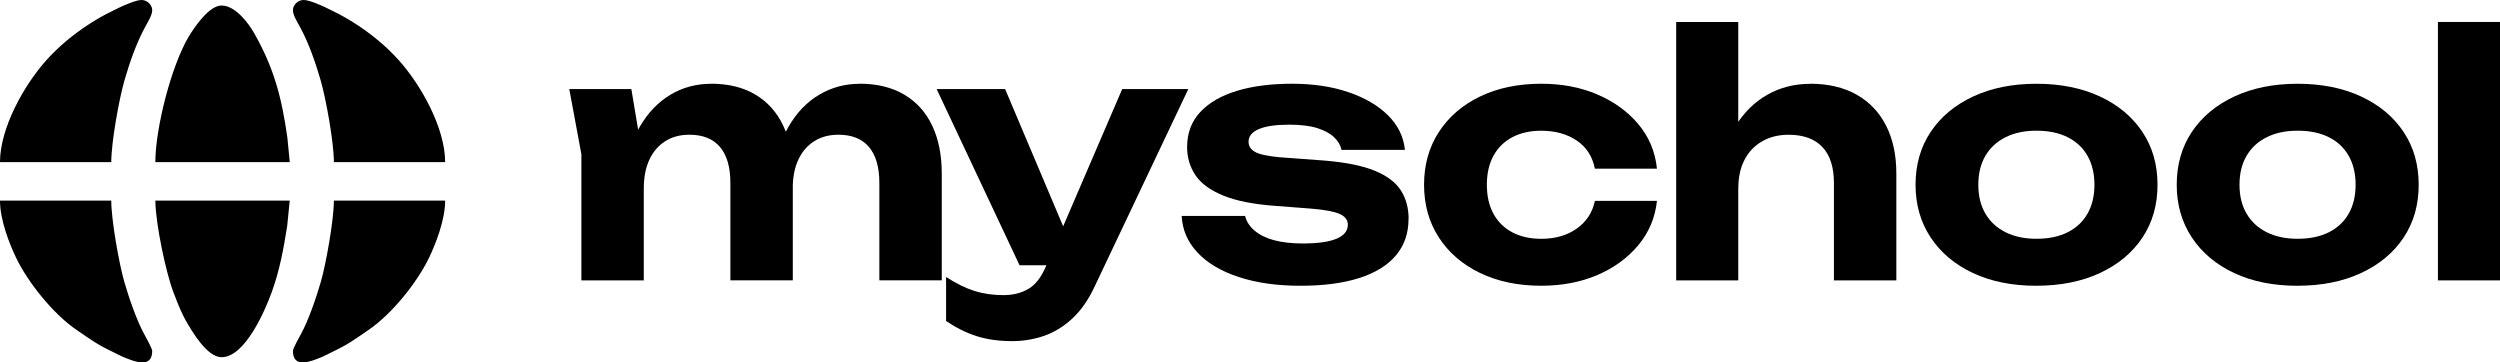 <?xml version="1.0" encoding="UTF-8"?> <svg xmlns="http://www.w3.org/2000/svg" xmlns:xlink="http://www.w3.org/1999/xlink" xmlns:xodm="http://www.corel.com/coreldraw/odm/2003" xml:space="preserve" width="63.075mm" height="9.144mm" version="1.1" style="shape-rendering:geometricPrecision; text-rendering:geometricPrecision; image-rendering:optimizeQuality; fill-rule:evenodd; clip-rule:evenodd" viewBox="0 0 812.38 117.77"> <defs> <style type="text/css"> .fil1 {fill:black} .fil0 {fill:black;fill-rule:nonzero} </style> </defs> <g id="Слой_x0020_1">  <path class="fil0" d="M184.99 28.95l20.17 0 4.04 24.21 0 37.95 -20.28 0 0 -41 -3.93 -21.15zm46.02 -1.75c5.67,0 10.49,1.18 14.45,3.54 3.96,2.36 6.98,5.72 9.05,10.09 2.07,4.36 3.11,9.56 3.11,15.59l0 34.68 -20.28 0 0 -31.62c0,-5.16 -1.13,-9.07 -3.38,-11.72 -2.25,-2.65 -5.56,-3.98 -9.92,-3.98 -3.05,0 -5.69,0.71 -7.91,2.13 -2.22,1.42 -3.93,3.42 -5.12,6 -1.2,2.58 -1.8,5.65 -1.8,9.22l-6.43 -3.38c0.8,-6.62 2.53,-12.18 5.18,-16.68 2.65,-4.51 5.96,-7.94 9.92,-10.3 3.96,-2.36 8.34,-3.54 13.14,-3.54zm48.31 0c5.67,0 10.5,1.18 14.5,3.54 4,2.36 7.03,5.72 9.1,10.09 2.07,4.36 3.11,9.56 3.11,15.59l0 34.68 -20.28 0 0 -31.62c0,-5.16 -1.13,-9.07 -3.38,-11.72 -2.25,-2.65 -5.56,-3.98 -9.92,-3.98 -3.05,0 -5.69,0.71 -7.91,2.13 -2.22,1.42 -3.93,3.42 -5.13,6 -1.2,2.58 -1.8,5.65 -1.8,9.22l-6.43 -3.38c0.8,-6.62 2.51,-12.18 5.12,-16.68 2.62,-4.51 5.92,-7.94 9.92,-10.3 4,-2.36 8.36,-3.54 13.09,-3.54z"></path> <path class="fil1" d="M50.49 52.68l43.67 0 -0.78 -7.95c-1.84,-13.02 -4.3,-22.52 -10.82,-34.01 -1.71,-3.02 -6.01,-8.93 -10.58,-8.93 -4.1,0 -8.9,7.2 -10.63,10.07 -5.68,9.45 -10.87,29.85 -10.87,40.82l-0 0zm-1.02 61.31c0,5.99 -6.1,3.28 -8.29,2.47 -1.76,-0.66 -2.85,-1.3 -4.45,-2.07 -5.44,-2.59 -7.27,-4.08 -11.68,-7.07 -7.95,-5.39 -16.05,-15.75 -19.79,-23.51 -2.22,-4.61 -5.26,-12.37 -5.26,-18.62l36.16 0c0,6.35 2.56,20.58 4.23,26.37 1.43,4.95 3.96,12.45 6.46,16.98 0.5,0.92 2.61,4.73 2.61,5.46l0 0zm0 -110.71c0,1.65 -1.42,3.84 -2.5,5.85 -2.76,5.15 -4.87,11.31 -6.51,16.94 -1.73,5.99 -4.3,20.1 -4.3,26.61l-36.16 0c0,-11.02 7.77,-25.02 15.15,-33.21 3.91,-4.34 8.52,-8.17 13.51,-11.43 2.54,-1.67 5.1,-3.15 8.07,-4.57 1.52,-0.72 2.65,-1.37 4.21,-1.98 1.29,-0.5 3.47,-1.49 5.11,-1.49 1.89,0 3.41,1.72 3.41,3.27l0 -0zm45.71 110.71c0,5.99 6.1,3.28 8.29,2.47 1.76,-0.66 2.85,-1.3 4.45,-2.07 5.44,-2.59 7.27,-4.08 11.68,-7.07 7.95,-5.39 16.05,-15.75 19.79,-23.51 2.22,-4.61 5.26,-12.37 5.26,-18.62l-36.16 0c0,6.35 -2.56,20.58 -4.23,26.37 -1.43,4.95 -3.96,12.45 -6.46,16.98 -0.5,0.92 -2.62,4.73 -2.62,5.46l0 0zm0 -110.71c0,1.65 1.42,3.84 2.5,5.85 2.76,5.15 4.87,11.31 6.51,16.94 1.73,5.99 4.3,20.1 4.3,26.61l36.16 0c0,-11.02 -7.77,-25.02 -15.15,-33.21 -3.91,-4.34 -8.52,-8.17 -13.5,-11.43 -2.55,-1.67 -5.1,-3.15 -8.07,-4.57 -1.52,-0.72 -2.65,-1.37 -4.22,-1.98 -1.29,-0.5 -3.47,-1.49 -5.11,-1.49 -1.89,0 -3.41,1.72 -3.41,3.27l-0 -0zm-23.2 112.8c7.72,0 14.23,-15.39 16.33,-21.17 2.54,-6.97 3.86,-14.13 5.02,-21.52l0.82 -8.21 -43.66 0c0,7.25 3.46,23.55 5.84,29.72 0.83,2.15 1.6,4.21 2.59,6.37 0.54,1.17 0.9,1.88 1.46,2.89 2.07,3.66 6.94,11.91 11.6,11.91z"></path> <path class="fil0" d="M328.91 110.85c-4.36,0 -8.23,-0.55 -11.61,-1.64 -3.38,-1.09 -6.67,-2.73 -9.87,-4.91l0 -14.29c3.27,2.11 6.34,3.62 9.21,4.53 2.87,0.91 6.02,1.36 9.43,1.36 3.05,0 5.72,-0.65 8.01,-1.96 2.29,-1.31 4.2,-3.71 5.72,-7.2l24.86 -57.79 21.48 0 -30.42 64.12c-2.03,4.36 -4.47,7.85 -7.31,10.47 -2.83,2.62 -5.91,4.49 -9.21,5.62 -3.31,1.13 -6.74,1.69 -10.3,1.69zm2.4 -24.65l-26.94 -57.25 22.25 0 24.21 57.25 -19.52 0z"></path> <path class="fil0" d="M457.7 71.16c0,4.65 -1.36,8.6 -4.09,11.83 -2.73,3.24 -6.71,5.69 -11.94,7.36 -5.23,1.67 -11.6,2.51 -19.08,2.51 -7.63,0 -14.32,-0.95 -20.06,-2.84 -5.74,-1.89 -10.21,-4.54 -13.41,-7.96 -3.2,-3.42 -4.91,-7.38 -5.13,-11.89l20.61 0c0.44,1.82 1.47,3.42 3.11,4.8 1.64,1.38 3.76,2.42 6.38,3.11 2.62,0.69 5.71,1.04 9.27,1.04 4.8,0 8.43,-0.51 10.91,-1.53 2.47,-1.02 3.71,-2.54 3.71,-4.58 0,-1.53 -0.89,-2.69 -2.67,-3.49 -1.78,-0.8 -4.96,-1.38 -9.54,-1.75l-11.34 -0.87c-7.12,-0.51 -12.79,-1.64 -17.01,-3.38 -4.22,-1.74 -7.22,-3.96 -9,-6.65 -1.78,-2.69 -2.67,-5.71 -2.67,-9.05 0,-4.58 1.44,-8.4 4.31,-11.45 2.87,-3.05 6.85,-5.34 11.94,-6.87 5.09,-1.53 11.05,-2.29 17.88,-2.29 6.83,0 12.92,0.91 18.27,2.73 5.34,1.82 9.63,4.32 12.87,7.52 3.24,3.2 5.07,6.94 5.51,11.23l-20.61 0c-0.29,-1.45 -1.07,-2.8 -2.35,-4.04 -1.27,-1.24 -3.09,-2.24 -5.45,-3 -2.36,-0.76 -5.43,-1.14 -9.21,-1.14 -4.29,0 -7.56,0.47 -9.81,1.42 -2.25,0.95 -3.38,2.33 -3.38,4.14 0,1.38 0.69,2.47 2.07,3.27 1.38,0.8 4,1.38 7.85,1.74l14.72 1.09c6.98,0.58 12.45,1.69 16.41,3.33 3.96,1.64 6.78,3.76 8.45,6.38 1.67,2.62 2.51,5.71 2.51,9.27z"></path> <path class="fil0" d="M538.43 65.27c-0.58,5.45 -2.6,10.25 -6.05,14.39 -3.45,4.14 -7.89,7.38 -13.3,9.7 -5.42,2.33 -11.51,3.49 -18.27,3.49 -7.49,0 -14.1,-1.38 -19.85,-4.14 -5.74,-2.76 -10.21,-6.61 -13.41,-11.56 -3.2,-4.94 -4.8,-10.65 -4.8,-17.12 0,-6.47 1.6,-12.18 4.8,-17.12 3.2,-4.94 7.67,-8.8 13.41,-11.56 5.74,-2.76 12.36,-4.14 19.85,-4.14 6.76,0 12.85,1.16 18.27,3.49 5.42,2.33 9.85,5.54 13.3,9.65 3.45,4.11 5.47,8.92 6.05,14.45l-20.17 0c-0.8,-4 -2.78,-7.05 -5.94,-9.16 -3.16,-2.11 -7,-3.16 -11.5,-3.16 -3.56,0 -6.67,0.69 -9.32,2.07 -2.65,1.38 -4.71,3.38 -6.16,6 -1.45,2.62 -2.18,5.78 -2.18,9.49 0,3.71 0.73,6.87 2.18,9.49 1.45,2.62 3.51,4.62 6.16,6 2.65,1.38 5.76,2.07 9.32,2.07 4.58,0 8.43,-1.11 11.56,-3.33 3.13,-2.22 5.09,-5.22 5.89,-9l20.17 0z"></path> <path class="fil0" d="M544.68 7.14l20.17 0 0 83.97 -20.17 0 0 -83.97zm43.51 20.07c5.89,0 10.92,1.18 15.1,3.54 4.18,2.36 7.38,5.72 9.6,10.09 2.22,4.36 3.33,9.56 3.33,15.59l0 34.68 -20.28 0 0 -31.62c0,-5.16 -1.25,-9.07 -3.76,-11.72 -2.51,-2.65 -6.16,-3.98 -10.96,-3.98 -3.27,0 -6.14,0.71 -8.61,2.13 -2.47,1.42 -4.38,3.42 -5.72,6 -1.34,2.58 -2.02,5.65 -2.02,9.22l-6.43 -3.38c0.87,-6.62 2.69,-12.18 5.45,-16.68 2.76,-4.51 6.24,-7.94 10.41,-10.3 4.18,-2.36 8.81,-3.54 13.9,-3.54z"></path> <path class="fil0" d="M661.72 92.86c-7.85,0 -14.72,-1.38 -20.61,-4.14 -5.89,-2.76 -10.47,-6.61 -13.74,-11.56 -3.27,-4.94 -4.91,-10.65 -4.91,-17.12 0,-6.54 1.64,-12.27 4.91,-17.17 3.27,-4.91 7.87,-8.74 13.8,-11.51 5.92,-2.76 12.78,-4.14 20.55,-4.14 7.85,0 14.74,1.38 20.67,4.14 5.92,2.76 10.52,6.6 13.79,11.51 3.27,4.91 4.91,10.63 4.91,17.17 0,6.54 -1.64,12.27 -4.91,17.17 -3.27,4.91 -7.87,8.74 -13.79,11.5 -5.92,2.76 -12.81,4.14 -20.67,4.14zm0 -15.27c4,0 7.4,-0.71 10.2,-2.13 2.8,-1.42 4.94,-3.43 6.43,-6.05 1.49,-2.62 2.24,-5.74 2.24,-9.38 0,-3.63 -0.75,-6.76 -2.24,-9.38 -1.49,-2.62 -3.63,-4.64 -6.43,-6.05 -2.8,-1.42 -6.2,-2.13 -10.2,-2.13 -3.85,0 -7.2,0.71 -10.03,2.13 -2.83,1.42 -5.02,3.43 -6.54,6.05 -1.53,2.62 -2.29,5.74 -2.29,9.38 0,3.63 0.76,6.76 2.29,9.38 1.53,2.62 3.71,4.64 6.54,6.05 2.83,1.42 6.18,2.13 10.03,2.13z"></path> <path class="fil0" d="M746.59 92.86c-7.85,0 -14.72,-1.38 -20.61,-4.14 -5.89,-2.76 -10.47,-6.61 -13.74,-11.56 -3.27,-4.94 -4.91,-10.65 -4.91,-17.12 0,-6.54 1.64,-12.27 4.91,-17.17 3.27,-4.91 7.87,-8.74 13.8,-11.51 5.92,-2.76 12.78,-4.14 20.55,-4.14 7.85,0 14.74,1.38 20.67,4.14 5.92,2.76 10.52,6.6 13.79,11.51 3.27,4.91 4.91,10.63 4.91,17.17 0,6.54 -1.64,12.27 -4.91,17.17 -3.27,4.91 -7.87,8.74 -13.79,11.5 -5.92,2.76 -12.81,4.14 -20.67,4.14zm0 -15.27c4,0 7.4,-0.71 10.2,-2.13 2.8,-1.42 4.94,-3.43 6.43,-6.05 1.49,-2.62 2.24,-5.74 2.24,-9.38 0,-3.63 -0.75,-6.76 -2.24,-9.38 -1.49,-2.62 -3.63,-4.64 -6.43,-6.05 -2.8,-1.42 -6.2,-2.13 -10.2,-2.13 -3.85,0 -7.2,0.71 -10.03,2.13 -2.83,1.42 -5.02,3.43 -6.54,6.05 -1.53,2.62 -2.29,5.74 -2.29,9.38 0,3.63 0.76,6.76 2.29,9.38 1.53,2.62 3.71,4.64 6.54,6.05 2.83,1.42 6.18,2.13 10.03,2.13z"></path> <polygon class="fil0" points="792.21,7.14 812.38,7.14 812.38,91.11 792.21,91.11 "></polygon> </g> </svg> 